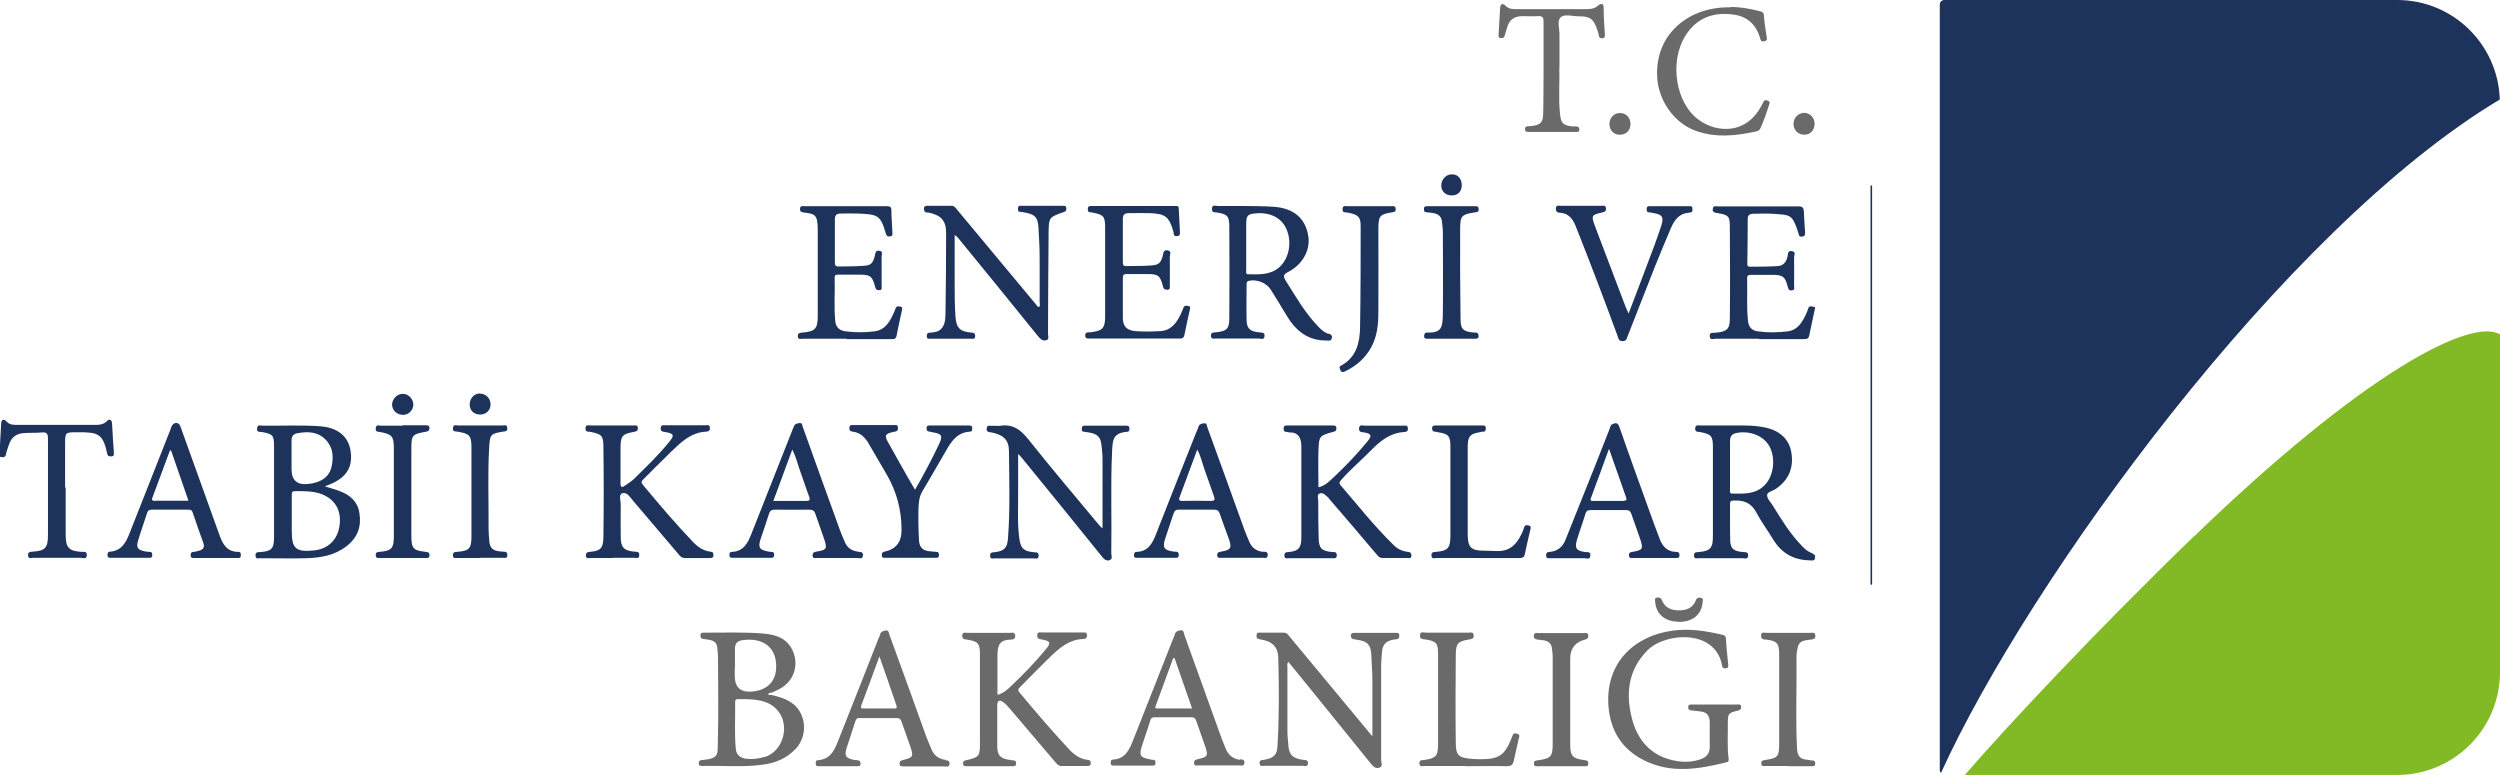 <?xml version="1.0" encoding="UTF-8"?>
<svg xmlns="http://www.w3.org/2000/svg" id="katman_2" data-name="katman 2" viewBox="0 0 125.62 38.94">
  <defs>
    <style>      .cls-1 {        fill: #82ba26;      }      .cls-2 {        fill: #1e335c;      }      .cls-3 {        fill: #6a6a6a;      }    </style>
  </defs>
  <g id="katman_9" data-name="katman 9">
    <g>
      <g>
        <g>
          <path class="cls-2" d="M125.61,5c-.09-2.78-2.36-5-5.16-5h-22.75c-.13,0-.23.1-.23.23v38.48c0,.05.03.1.06.13,4.36-9.6,17.19-27.33,28.08-33.84Z"></path>
          <path class="cls-1" d="M110.25,26.94c-4.93,4.76-9.63,9.8-11.52,12h21.72c2.85,0,5.17-2.31,5.17-5.17v-16.97c-1.47-.86-6.88,1.95-15.36,10.14Z"></path>
        </g>
        <path class="cls-2" d="M94.03,29.39s-.04-.02-.04-.04V9.35s.02-.04.04-.04.04.02.04.04v20s-.02.04-.04.04Z"></path>
      </g>
      <g>
        <path class="cls-3" d="M86.96.35c.5,0,.98.09,1.46.21.11.03.2.05.21.2.03.38.09.76.15,1.14.02.11-.01.14-.11.17-.1.02-.17.03-.21-.09-.19-.71-.63-1.16-1.38-1.25-.9-.12-1.68.11-2.25.86-.92,1.19-.75,3.28.34,4.28.85.78,2.51,1.02,3.34-.56.04-.07.07-.14.11-.21.05-.09.13-.07.21-.04.08.03.11.08.08.16-.14.42-.27.84-.46,1.24-.04.08-.11.12-.19.14-1.03.23-2.06.34-3.09-.04-1.08-.41-1.84-1.53-1.9-2.68-.12-2.19,1.62-3.56,3.68-3.51Z"></path>
        <path class="cls-3" d="M78.35,3.42c.03.67-.05,1.5.04,2.32.04.44.16.56.59.61.07,0,.14,0,.21,0,.1,0,.17.04.17.16,0,.14-.1.12-.19.12-.67,0-1.33,0-2,0-.12,0-.24,0-.36,0-.1,0-.18-.01-.18-.14,0-.13.08-.15.18-.15.06,0,.12,0,.18-.01.4-.05.54-.18.55-.58.02-.62.01-1.25.02-1.88,0-.93,0-1.86,0-2.78,0-.2-.04-.29-.26-.28-.26.02-.52,0-.79,0-.39,0-.66.16-.77.54-.05.15-.09.31-.14.46-.03.1-.11.11-.19.1-.12,0-.11-.09-.11-.17.03-.45.05-.9.08-1.35.01-.21.14-.23.26-.11.17.18.37.18.59.18,1.16,0,2.32,0,3.48,0,.22,0,.41-.02.59-.18.11-.1.28-.15.28.1,0,.44.03.88.06,1.33,0,.08.03.19-.11.21-.13.02-.18-.04-.2-.16-.01-.09-.04-.18-.07-.26-.18-.55-.37-.69-.95-.68-.31,0-.71-.14-.9.06-.18.18-.04.58-.05.88,0,.49,0,.99,0,1.64Z"></path>
        <path class="cls-3" d="M81.93,6.23c0,.33-.23.55-.56.54-.29,0-.5-.24-.5-.53,0-.32.23-.57.54-.56.3,0,.52.24.52.55Z"></path>
        <path class="cls-3" d="M91.18,6.22c0,.31-.21.55-.51.55-.32,0-.55-.23-.55-.55,0-.3.24-.54.53-.55.29,0,.53.24.53.54Z"></path>
      </g>
      <g>
        <path class="cls-3" d="M50.11,34.92c.32-.08.53-.29.74-.49.59-.56,1.16-1.15,1.68-1.78.3-.35.26-.44-.19-.52-.13-.02-.24-.04-.22-.22.01-.18.15-.13.25-.13.68,0,1.35,0,2.03,0,.09,0,.2-.03.22.13.01.16-.09.2-.2.2-.68.02-1.16.43-1.61.86-.52.5-1.03,1.03-1.54,1.54-.1.1-.15.17-.03.3.8.96,1.61,1.91,2.46,2.82.26.28.55.51.95.55.11.01.16.05.16.17,0,.13-.09.14-.18.14-.43,0-.87,0-1.3,0-.15,0-.22-.1-.29-.18-.76-.89-1.52-1.79-2.29-2.69-.1-.12-.21-.25-.34-.34-.19-.14-.29-.08-.3.16,0,.68,0,1.35,0,2.03,0,.5.15.65.66.72.05,0,.1.02.15.02.1,0,.14.05.14.15,0,.11-.05.14-.15.14-.79,0-1.57,0-2.36,0-.09,0-.15-.01-.16-.13,0-.12.05-.15.16-.17.65-.15.69-.2.69-.86,0-1.48,0-2.96,0-4.45,0-.56-.09-.66-.64-.75-.11-.02-.25,0-.25-.19,0-.21.15-.15.26-.15.72,0,1.43,0,2.15,0,.1,0,.23-.06.25.13.02.18-.11.21-.23.21-.52.01-.66.24-.66.8,0,.64,0,1.27,0,1.91,0,.02,0,.04.02.08Z"></path>
        <path class="cls-3" d="M68.96,37c0-1,0-1.93,0-2.85,0-.39-.04-.78-.05-1.17-.02-.59-.18-.76-.76-.84-.04,0-.08-.02-.12-.02-.11-.01-.15-.07-.15-.18,0-.13.08-.14.18-.14.7,0,1.39,0,2.09,0,.09,0,.16.01.16.12,0,.1,0,.18-.13.2-.07,0-.14.02-.21.03-.3.06-.49.23-.52.55-.02.25-.05.5-.05.75,0,1.58,0,3.17,0,4.75,0,.12.1.3-.08.37-.18.07-.31-.04-.43-.19-.96-1.19-1.93-2.38-2.89-3.57-.42-.51-.83-1.03-1.26-1.55-.09.1-.05.19-.05.27,0,1.08,0,2.16,0,3.24,0,.2.03.4.04.6.03.55.19.73.74.81.11.02.26-.02.25.17-.01.21-.17.13-.27.13-.64,0-1.27,0-1.91,0-.1,0-.23.06-.25-.13-.01-.17.12-.16.22-.17.49-.08.66-.25.68-.69.09-1.48.08-2.96.04-4.44-.01-.53-.3-.82-.83-.91-.07-.01-.14-.02-.2-.05-.09-.05-.06-.14-.05-.22.01-.1.1-.08.17-.08.39,0,.79,0,1.18,0,.17,0,.23.11.31.21,1.35,1.62,2.7,3.25,4.05,4.88.02.02.04.05.11.13Z"></path>
        <path class="cls-3" d="M73.65,38.49c-.69,0-1.37,0-2.06,0-.1,0-.26.07-.27-.14,0-.18.14-.15.23-.16.61-.09.71-.2.71-.81,0-1.5,0-3.01,0-4.51,0-.56-.08-.65-.64-.74-.11-.02-.28.01-.27-.2.01-.23.19-.14.3-.14.72,0,1.43,0,2.15,0,.1,0,.23-.06.25.13.02.18-.1.19-.22.21-.58.1-.67.18-.68.78-.01,1.46-.02,2.92,0,4.39,0,.66.14.78.8.83.14.01.28.02.42.02.96,0,1.24-.19,1.59-1.08.05-.12.06-.26.25-.21.22.06.11.2.09.31-.07.35-.16.69-.23,1.03-.04.22-.13.31-.38.3-.69-.02-1.37,0-2.06,0Z"></path>
        <path class="cls-3" d="M89.86,38.49c-.38,0-.77,0-1.15,0-.1,0-.21.03-.21-.13,0-.15.09-.15.19-.17.65-.1.71-.17.71-.83,0-1.5,0-3.01,0-4.51,0-.52-.12-.65-.64-.71-.12-.01-.27,0-.27-.2,0-.21.16-.14.26-.14.74,0,1.47,0,2.21,0,.11,0,.25-.06.26.15,0,.19-.15.17-.25.19-.25.04-.53.03-.62.33-.05.18-.08.38-.08.56.02,1.54-.05,3.08.03,4.63.02.29.14.48.45.51.1,0,.2.04.3.04.11,0,.17.04.16.16,0,.14-.09.13-.19.13-.39,0-.79,0-1.18,0Z"></path>
        <path class="cls-3" d="M78.9,35.14c0,.76,0,1.51,0,2.27,0,.57.11.7.68.78.1.02.23,0,.23.17,0,.18-.14.14-.24.14-.76,0-1.51,0-2.27,0-.09,0-.21.04-.22-.12-.02-.17.11-.16.21-.18.65-.09.73-.19.73-.85,0-1.45,0-2.9,0-4.35,0-.14-.02-.28-.04-.42-.02-.23-.17-.36-.38-.4-.11-.02-.22-.03-.33-.04-.11-.02-.21-.04-.2-.2.02-.16.13-.13.22-.13.49,0,.99,0,1.48,0,.27,0,.54,0,.82,0,.1,0,.21-.03.22.13,0,.13-.06.17-.17.2q-.74.19-.74.96c0,.69,0,1.37,0,2.06Z"></path>
        <g>
          <path class="cls-3" d="M87.27,35.4c-.37,0-.75,0-1.12,0-.37,0-.75,0-1.12,0-.1,0-.21-.01-.2.14,0,.14.09.16.2.16.14.01.28.04.42.05.32.03.46.23.46.53,0,.42,0,.85,0,1.27,0,.29-.15.49-.43.59-.46.17-.93.17-1.39.07-1.15-.25-1.81-1.02-2.09-2.11-.32-1.25-.19-2.44.78-3.42.91-.92,3.44-1.07,3.75.77.02.11.08.15.19.13.13-.02.13-.08.12-.19-.05-.44-.09-.88-.12-1.32-.01-.14-.11-.16-.2-.18-.82-.19-1.64-.32-2.48-.2-1.92.26-3.37,1.61-3.22,3.77.09,1.23.65,2.16,1.76,2.73,1.37.7,2.78.46,4.18.11.1-.02.11-.08.1-.18-.08-.59-.03-1.19-.04-1.78,0-.48.02-.52.5-.63.12-.03.18-.08.17-.2-.01-.14-.12-.11-.2-.11Z"></path>
          <path class="cls-3" d="M84.34,31.25c.7,0,1.14-.34,1.21-.96,0-.09.07-.21-.08-.25-.12-.03-.21,0-.26.13-.15.39-.47.5-.85.5-.38,0-.7-.13-.85-.51-.06-.14-.15-.15-.26-.13-.13.03-.08.14-.08.22.05.61.49.98,1.16.99Z"></path>
        </g>
        <path class="cls-3" d="M39.86,35.38c-.32-.26-.71-.37-1.1-.46-.05,0-.15.02-.15-.03,0-.08.08-.08.15-.08.14-.06.28-.12.41-.19.7-.37.98-1.15.68-1.88-.29-.69-.89-.86-1.54-.91-.94-.07-1.89-.04-2.84-.04-.04,0-.08,0-.12,0-.09,0-.16.02-.15.13,0,.08,0,.16.11.18.11.02.22.03.33.05.22.04.38.14.4.38.02.18.04.36.04.54,0,1.39.03,2.78-.01,4.17-.02.64.1.88-.79.95-.1,0-.17.04-.17.16,0,.13.09.14.18.14,1-.03,1.99.07,2.99-.06.66-.08,1.24-.31,1.71-.81.59-.64.54-1.69-.12-2.24ZM36.93,33.57h0c0-.32,0-.64,0-.97,0-.24.1-.39.36-.43,1.01-.15,1.76.32,1.71,1.41-.03.68-.47,1.11-1.22,1.17q-.86.07-.86-.79v-.39ZM38.42,38.03c-.29.09-.59.13-.89.1-.33-.03-.54-.2-.56-.52-.07-.78-.02-1.57-.03-2.35,0-.11.07-.13.16-.13.11,0,.22,0,.33,0,.58.02,1.15.05,1.59.51.71.73.37,2.09-.59,2.4Z"></path>
        <path class="cls-3" d="M47.51,38.18c-.35-.04-.59-.23-.72-.56-.07-.19-.16-.37-.23-.56-.62-1.72-1.24-3.45-1.87-5.17-.03-.09-.03-.23-.17-.21-.12.02-.26.04-.3.21-.01.07-.05.13-.08.2-.65,1.66-1.3,3.32-1.96,4.97-.21.53-.38,1.09-1.09,1.14-.11,0-.1.1-.1.19,0,.1.07.11.15.11.65,0,1.29,0,1.94,0,.09,0,.16-.01.16-.13,0-.12-.05-.16-.16-.17-.06,0-.12-.01-.18-.02-.4-.08-.48-.2-.36-.59.14-.45.3-.9.44-1.35.04-.13.11-.17.24-.16.61,0,1.21,0,1.82,0,.14,0,.21.04.26.18.14.42.3.83.44,1.25.17.5.15.55-.37.68-.12.03-.18.07-.17.2.01.14.12.11.2.12.35,0,.71,0,1.06,0,.33,0,.67,0,1,0,.1,0,.24.06.25-.13.01-.17-.1-.17-.21-.18ZM44.93,35.6c-.51,0-1.03,0-1.54,0-.12,0-.16-.03-.11-.16.3-.79.59-1.58.91-2.46.31.88.58,1.67.85,2.46.04.11.02.17-.11.16Z"></path>
        <path class="cls-3" d="M62.32,38.18c-.38-.04-.62-.26-.75-.61-.07-.19-.16-.37-.22-.56-.61-1.7-1.23-3.41-1.84-5.11-.03-.09-.02-.25-.19-.23-.13.02-.26.06-.29.22-.01.06-.04.11-.07.17-.66,1.69-1.33,3.37-1.99,5.05-.2.5-.38,1.02-1.05,1.06-.11,0-.11.1-.11.18,0,.09.06.12.14.12.66,0,1.31,0,1.97,0,.08,0,.14-.02.14-.12,0-.09,0-.16-.11-.17-.08,0-.16-.02-.24-.04-.39-.08-.47-.19-.36-.56.14-.46.31-.91.45-1.38.04-.14.12-.16.24-.16.6,0,1.21,0,1.81,0,.15,0,.21.05.26.19.14.42.3.83.44,1.25.17.51.15.55-.37.67-.11.03-.19.05-.18.19,0,.17.13.12.22.12.34,0,.69,0,1.03,0,.34,0,.69,0,1.03,0,.1,0,.23.06.25-.13.01-.17-.11-.17-.22-.18ZM58.13,35.6c-.09,0-.09-.07-.06-.13.29-.8.59-1.6.88-2.4.02,0,.04,0,.07,0,.29.83.57,1.65.88,2.53-.61,0-1.19,0-1.76,0Z"></path>
      </g>
      <g>
        <path class="cls-2" d="M47.97,11.82c0,.81,0,1.6,0,2.38,0,.56,0,1.13.04,1.69.04.58.21.77.78.82.12.01.21.01.21.18,0,.17-.12.13-.21.13-.68,0-1.35,0-2.03,0-.08,0-.19.03-.19-.12,0-.09.01-.17.12-.18.24-.02.49-.03.65-.25.18-.24.16-.54.17-.82.02-1.32.03-2.64.03-3.96,0-.6-.26-.87-.84-1-.09-.02-.22.02-.26-.11-.03-.12-.03-.24.16-.24.4,0,.81,0,1.21,0,.14,0,.19.09.26.17,1.33,1.59,2.65,3.18,3.98,4.78.04.05.07.12.16.14.07-.07.03-.17.03-.25,0-.75,0-1.49,0-2.24,0-.5-.03-1.01-.06-1.51-.03-.51-.17-.66-.69-.75-.07-.01-.14-.04-.21-.03-.11,0-.13-.06-.13-.15,0-.09.01-.16.13-.16.73,0,1.45,0,2.18,0,.09,0,.12.05.12.13,0,.08,0,.14-.11.18-.75.26-.77.27-.78,1.01-.02,1.7-.02,3.41-.03,5.11,0,.11.07.27-.07.32-.17.06-.29-.03-.41-.17-1.31-1.63-2.64-3.25-3.96-4.87-.07-.08-.12-.18-.26-.24Z"></path>
        <path class="cls-2" d="M66.23,24.49c.38-.08.6-.34.84-.56.58-.55,1.14-1.14,1.65-1.76.23-.28.19-.38-.17-.44-.12-.02-.27,0-.26-.2.01-.23.19-.14.29-.14.65,0,1.29,0,1.94,0,.09,0,.21-.04.22.12.02.16-.06.19-.19.2-.69.04-1.19.44-1.65.91-.49.5-1.04.96-1.5,1.49-.08.09-.14.15-.04.27.88,1.02,1.71,2.08,2.68,3.02.19.19.43.3.7.33.12.01.18.05.18.18,0,.17-.12.13-.21.13-.4,0-.81,0-1.21,0-.13,0-.22-.04-.3-.15-.79-.94-1.59-1.87-2.39-2.8-.03-.03-.05-.07-.07-.09-.13-.11-.27-.28-.44-.2-.14.06-.06.25-.06.39,0,.61,0,1.23.02,1.84.01.53.15.66.69.71.11,0,.22-.02.22.16,0,.18-.12.15-.22.15-.73,0-1.45,0-2.18,0-.1,0-.23.05-.23-.14,0-.17.09-.16.21-.17.5-.05.64-.21.64-.72,0-1.53,0-3.07,0-4.6,0-.43-.17-.71-.6-.69-.05,0-.1-.03-.15-.03-.13,0-.14-.07-.14-.18,0-.11.06-.14.15-.14.79,0,1.57,0,2.36,0,.11,0,.14.05.14.15,0,.09-.02.13-.12.16-.74.2-.75.21-.78.95-.02.61,0,1.22,0,1.85Z"></path>
        <path class="cls-2" d="M30.78,28.04c-.37,0-.75,0-1.12,0-.09,0-.21.05-.22-.12,0-.15.07-.18.2-.19.54-.05.67-.17.68-.75.02-1.51.02-3.03,0-4.54,0-.56-.1-.63-.66-.74-.1-.02-.25.03-.24-.18.01-.21.16-.14.26-.14.72,0,1.43,0,2.15,0,.09,0,.21-.04.22.12.01.15-.06.17-.19.2-.61.11-.68.21-.68.84,0,.58,0,1.17,0,1.75,0,.19.07.22.21.12.16-.11.32-.21.46-.34.61-.6,1.23-1.19,1.77-1.86.28-.34.25-.42-.18-.5-.1-.02-.25,0-.24-.19,0-.21.16-.14.26-.15.66,0,1.31,0,1.97,0,.1,0,.23-.06.24.13.01.17-.09.18-.2.19-.74.04-1.23.51-1.72.98-.48.46-.94.94-1.42,1.41-.1.1-.13.16-.02.29.81.97,1.63,1.94,2.51,2.86.24.25.52.45.88.49.12.01.15.06.15.17,0,.13-.07.15-.17.15-.42,0-.85,0-1.27,0-.17,0-.25-.11-.34-.22-.76-.89-1.51-1.78-2.27-2.67-.15-.17-.3-.45-.54-.36-.18.07-.07.36-.07.55-.01.54,0,1.09,0,1.63,0,.54.16.7.69.75.12.01.25-.02.24.18,0,.19-.14.13-.24.13-.36,0-.73,0-1.09,0Z"></path>
        <path class="cls-2" d="M55.4,26.51c0-1.19,0-2.33,0-3.46,0-.22-.03-.44-.05-.66-.04-.43-.2-.59-.64-.66-.09-.01-.18-.03-.27-.04-.1-.02-.08-.1-.08-.16,0-.1.04-.14.14-.14.7,0,1.39,0,2.09,0,.09,0,.16.01.16.13,0,.1,0,.17-.13.18-.7.06-.71.41-.74.98-.08,1.7-.01,3.4-.04,5.11,0,.12.08.29-.07.35-.19.08-.31-.06-.42-.2-1.33-1.65-2.67-3.3-4.01-4.94-.04-.05-.09-.1-.18-.19,0,.66,0,1.25,0,1.84.01.8-.05,1.61.06,2.41.07.51.22.64.74.69.13.01.24,0,.23.18-.02.19-.15.13-.25.13-.66,0-1.31,0-1.97,0-.09,0-.21.05-.22-.13,0-.16.07-.17.2-.18.5-.05.67-.21.7-.7.11-1.45.06-2.9.05-4.35,0-.59-.26-.84-.87-.97-.11-.02-.28,0-.25-.21.03-.2.18-.11.28-.12.12-.02.24.01.36,0,.64-.11,1.04.16,1.44.66,1.17,1.47,2.39,2.91,3.59,4.35.03.03.06.05.13.13Z"></path>
        <path class="cls-2" d="M55.53,13.68c0-.76,0-1.51,0-2.27,0-.53-.08-.62-.6-.72-.04,0-.08-.03-.12-.02-.12,0-.15-.05-.15-.17,0-.13.07-.15.17-.15,1.41,0,2.82,0,4.24,0,.09,0,.16,0,.16.12.02.4.04.8.06,1.2,0,.1,0,.18-.13.19-.13.02-.19-.03-.19-.16,0,0,0-.02,0-.03-.22-.78-.4-.93-1.2-.96-.35-.01-.71,0-1.06,0-.2,0-.29.08-.29.29,0,.73,0,1.45,0,2.18,0,.14.04.2.19.19.4-.01.81,0,1.21-.03.4-.02.51-.12.61-.5.03-.13.03-.3.24-.26.22.04.11.21.11.32.01.48,0,.97,0,1.45,0,.09.03.21-.13.21-.14,0-.19-.06-.22-.19-.13-.52-.24-.6-.77-.6-.34,0-.69,0-1.03,0-.15,0-.21.03-.21.2,0,.67,0,1.33,0,2,0,.45.21.63.65.67.4.03.8.02,1.2,0,.56-.02.83-.39,1.05-.83.06-.12.1-.24.15-.36.06-.13.17-.08.26-.07.1.02.07.1.06.17-.1.43-.19.86-.28,1.3-.03.12-.09.16-.21.16-1.53,0-3.07,0-4.6,0-.11,0-.17-.02-.17-.15,0-.12.05-.16.17-.16.07,0,.14,0,.21-.02.49-.07.61-.21.62-.72,0-.77,0-1.53,0-2.3Z"></path>
        <path class="cls-2" d="M42.55,17.02c-.74,0-1.47,0-2.21,0-.09,0-.24.07-.25-.12-.01-.18.11-.17.23-.19.65-.05.77-.2.77-.85,0-1.44,0-2.88,0-4.32,0-.8-.18-.79-.69-.86-.12-.02-.21-.03-.2-.19.01-.17.13-.13.22-.13,1.38,0,2.76,0,4.14,0,.17,0,.23.04.23.22,0,.36.04.72.05,1.08,0,.1.04.2-.12.22-.13.02-.18-.04-.21-.15-.27-.92-.39-.96-1.41-1-.28-.01-.56,0-.85,0-.2,0-.3.07-.3.28,0,.73,0,1.45,0,2.18,0,.16.06.21.21.2.39-.01.79,0,1.18-.03.42-.02.51-.1.62-.51.03-.11.01-.28.22-.25.21.03.12.18.12.28,0,.49,0,.99,0,1.48,0,.09.05.21-.12.22-.15.01-.18-.06-.21-.18-.15-.54-.24-.6-.81-.6-.34,0-.69,0-1.03,0-.11,0-.2,0-.19.16.02.72-.04,1.45.03,2.17.03.33.22.48.53.52.48.06.96.06,1.44,0,.59-.08.8-.55,1.01-1.02.03-.06.04-.14.08-.19.06-.08.15-.04.22-.03.12.02.08.12.07.19-.09.42-.19.84-.27,1.27-.04.19-.15.17-.29.17-.75,0-1.49,0-2.24,0Z"></path>
        <path class="cls-2" d="M88.39,17.02c-.73,0-1.45,0-2.18,0-.1,0-.29.1-.3-.13,0-.21.16-.16.28-.17.57-.05.73-.17.73-.7.02-1.55.01-3.11,0-4.66,0-.51-.09-.56-.6-.65-.08-.01-.16-.02-.22-.07-.06-.04-.04-.13-.02-.2.03-.11.13-.07.2-.07.61,0,1.21,0,1.82,0,.76,0,1.51,0,2.27,0,.2,0,.26.07.27.25.01.34.04.68.06,1.02,0,.11.03.22-.14.25-.17.02-.17-.09-.2-.2-.31-.96-.4-.88-1.32-.95-.31-.02-.63,0-.94,0-.16,0-.28.06-.28.24,0,.77-.01,1.53-.02,2.3,0,.12.08.12.16.12.45,0,.91,0,1.36-.03.29-.01.44-.21.5-.48.03-.13,0-.32.23-.27.21.04.1.21.1.32.01.47,0,.95,0,1.42,0,.08.06.21-.11.23-.14.02-.18-.05-.21-.18-.13-.51-.24-.6-.78-.6-.35,0-.71,0-1.06,0-.16,0-.21.05-.2.21.02.69-.03,1.39.04,2.08.03.32.18.51.5.55.5.07,1,.06,1.5,0,.46-.06.68-.39.87-.76.06-.13.12-.25.16-.39.05-.15.16-.1.25-.09.13,0,.09.11.07.18-.09.42-.18.85-.27,1.27-.03.17-.14.18-.28.18-.75,0-1.49,0-2.24,0Z"></path>
        <path class="cls-2" d="M81.84,15.74c.45-1.19.88-2.3,1.29-3.41.12-.33.24-.66.35-1,.13-.42.05-.55-.38-.62-.08-.01-.16-.04-.24-.04-.12,0-.11-.09-.12-.17,0-.1.04-.14.14-.14.68,0,1.35,0,2.03,0,.08,0,.14.02.13.12,0,.08.03.17-.09.19-.03,0-.06.02-.09.02-.48.03-.72.36-.89.75-.27.63-.53,1.26-.79,1.9-.47,1.18-.92,2.36-1.39,3.54-.05.13-.06.27-.27.26-.19,0-.2-.14-.24-.26-.68-1.85-1.38-3.7-2.11-5.53-.15-.36-.35-.63-.78-.66-.14,0-.22-.06-.21-.23.02-.17.14-.12.23-.12.69,0,1.37,0,2.06,0,.1,0,.22-.04.23.15,0,.17-.12.16-.21.19-.52.12-.54.15-.35.67.5,1.33,1.01,2.65,1.51,3.98.04.11.09.22.17.4Z"></path>
        <path class="cls-2" d="M45.96,24.64c.45-.78.85-1.53,1.21-2.29.22-.46.17-.55-.32-.63-.04,0-.08-.03-.12-.03-.12,0-.18-.05-.17-.18,0-.14.09-.13.18-.13.65,0,1.29,0,1.94,0,.08,0,.17,0,.17.12,0,.09.02.18-.12.19-.65.04-.94.51-1.22,1-.38.67-.78,1.34-1.17,2.01-.17.29-.18.61-.19.93-.01.51,0,1.03.03,1.54.02.29.15.47.45.52.14.02.28.03.42.04.11,0,.13.07.13.16,0,.1-.03.14-.14.14-.87,0-1.73,0-2.6,0-.11,0-.14-.05-.13-.15,0-.09.03-.14.13-.16q.86-.18.86-1.07v-.03q0-1.48-.73-2.75c-.3-.52-.61-1.04-.91-1.56-.18-.32-.42-.57-.81-.62-.11-.01-.18-.05-.17-.19,0-.16.11-.14.21-.14.68,0,1.35,0,2.03,0,.09,0,.19-.03.2.12,0,.12-.02.19-.15.21-.05,0-.1.02-.15.03-.33.08-.38.17-.22.46.35.64.72,1.28,1.08,1.92.09.16.19.33.31.53Z"></path>
        <path class="cls-2" d="M3.3,24.51c0,.79,0,1.57,0,2.36,0,.65.16.82.8.86.13,0,.28-.03.26.18-.02.21-.18.12-.28.12-.81,0-1.61,0-2.42,0-.09,0-.24.07-.25-.12-.01-.18.1-.18.23-.19.63-.04.77-.2.77-.82,0-1.62,0-3.25,0-4.87,0-.25-.07-.32-.31-.3-.3.03-.6.01-.9.03-.4.03-.63.22-.75.58-.05.16-.12.32-.15.49-.03.14-.11.15-.22.14-.13,0-.1-.11-.1-.18.02-.51.05-1.02.08-1.54.01-.19.16-.19.25-.09.16.19.36.19.58.19,1.27,0,2.54,0,3.81,0,.24,0,.47.01.67-.19.11-.12.25-.1.26.13.02.48.06.96.09,1.44,0,.09.03.19-.11.2-.1,0-.19.02-.22-.12-.22-1.01-.43-1.1-1.51-1.09-.61,0-.61,0-.61.61,0,.72,0,1.43,0,2.15Z"></path>
        <path class="cls-2" d="M74.24,28.04c-.69,0-1.37,0-2.06,0-.09,0-.24.07-.25-.12-.02-.18.1-.18.23-.19.59-.05.71-.19.72-.77,0-1.5,0-3.01,0-4.51,0-.54-.09-.65-.62-.73-.05,0-.1-.03-.15-.03-.13,0-.14-.06-.15-.17,0-.13.08-.14.18-.14.78,0,1.55,0,2.33,0,.09,0,.18-.01.19.13,0,.12-.02.19-.16.18-.05,0-.1.02-.15.03-.48.08-.59.2-.6.69,0,.58,0,1.17,0,1.76,0,.9,0,1.8,0,2.69,0,.64.17.81.8.81.24,0,.48.02.72.02.63,0,.95-.37,1.19-.87.05-.1.09-.2.12-.31.04-.14.13-.13.23-.11.12.03.12.1.09.2-.1.41-.19.82-.28,1.24-.03.16-.12.2-.27.2-.71,0-1.41,0-2.12,0Z"></path>
        <path class="cls-2" d="M68.78,10.36c.37,0,.75,0,1.12,0,.11,0,.23-.03.23.15,0,.15-.08.14-.19.16-.62.1-.68.19-.68.84,0,1.38.01,2.76,0,4.15,0,.61-.05,1.23-.36,1.79-.3.55-.75.94-1.31,1.21-.11.05-.19.06-.24-.07-.03-.08-.09-.16.04-.22.77-.42.94-1.16.95-1.93.03-1.69.03-3.39.03-5.08,0-.47-.13-.58-.67-.68-.11-.02-.25.03-.24-.18.01-.21.17-.13.27-.14.35,0,.71,0,1.06,0Z"></path>
        <path class="cls-2" d="M24.13,28.04c-.38,0-.77,0-1.15,0-.11,0-.23.03-.22-.15,0-.15.09-.15.2-.16.62-.05.73-.16.73-.79,0-1.48,0-2.97,0-4.45,0-.6-.09-.7-.7-.8-.11-.02-.25.02-.23-.18.02-.21.17-.13.27-.13.74,0,1.47,0,2.21,0,.09,0,.23-.07.25.12.02.19-.1.17-.22.19-.63.1-.65.15-.69.79-.08,1.36-.02,2.72-.03,4.08,0,.22.02.44.04.66.02.26.15.43.42.47.09.01.18.03.27.03.12,0,.22.01.21.18,0,.17-.12.13-.21.13-.38,0-.77,0-1.15,0Z"></path>
        <path class="cls-2" d="M72.92,10.36c.39,0,.79,0,1.18,0,.11,0,.2,0,.2.15,0,.15-.07.15-.19.16-.67.11-.74.16-.74.85-.01,1.51,0,3.02.02,4.53,0,.5.14.61.66.66.1,0,.21-.02.24.12.02.11,0,.19-.15.19-.81,0-1.61,0-2.42,0-.09,0-.16,0-.16-.13,0-.11.04-.18.15-.18.77.03.78-.31.79-.98.02-1.36,0-2.72,0-4.08,0-.16-.03-.32-.04-.48-.02-.28-.18-.42-.43-.46-.11-.02-.22-.04-.33-.04-.13,0-.15-.06-.15-.17,0-.13.08-.14.18-.14.39,0,.79,0,1.18,0Z"></path>
        <path class="cls-2" d="M20.24,21.37c.38,0,.77,0,1.15,0,.09,0,.18,0,.19.13,0,.12-.03.16-.16.19-.72.13-.75.17-.75.9,0,1.44,0,2.88,0,4.32,0,.65.09.75.72.82.12.01.19.03.19.17,0,.16-.1.14-.2.14-.77,0-1.53,0-2.3,0-.11,0-.2,0-.2-.15,0-.14.07-.15.19-.16.61-.05.72-.18.72-.79,0-1.47,0-2.94,0-4.41,0-.6-.09-.71-.68-.82-.11-.02-.25.01-.23-.19.02-.21.17-.13.27-.13.36,0,.73,0,1.09,0Z"></path>
        <path class="cls-2" d="M24.12,19.78c.3,0,.53.24.53.54,0,.29-.22.51-.52.51-.31,0-.52-.19-.53-.5,0-.3.22-.56.51-.56Z"></path>
        <path class="cls-2" d="M20.23,20.84c-.29,0-.52-.22-.53-.5,0-.29.26-.56.55-.55.27,0,.51.25.52.53,0,.29-.23.53-.54.53Z"></path>
        <path class="cls-2" d="M73.45,9.31c0,.31-.19.51-.5.51-.31,0-.53-.2-.53-.5,0-.31.25-.57.55-.56.29,0,.48.23.48.55Z"></path>
        <path class="cls-2" d="M18.06,25.77c-.09-.57-.48-.91-1.01-1.1-.23-.09-.48-.15-.73-.23.19-.08.37-.14.53-.23.46-.25.77-.61.79-1.16.03-.97-.52-1.55-1.54-1.63-.97-.07-1.93-.02-2.9-.03-.1,0-.25-.08-.28.12-.04.23.14.18.25.2.54.1.6.17.6.71,0,1.52,0,3.04,0,4.57,0,.58-.12.71-.69.75-.13,0-.25,0-.24.18,0,.19.15.13.24.13.77,0,1.53.02,2.3,0,.73-.02,1.44-.14,2.04-.61.55-.43.75-.99.64-1.65ZM14.94,21.77c.53-.1,1.04-.08,1.43.33.38.4.4.89.28,1.39-.12.49-.54.77-1.18.83q-.82.08-.82-.74c0-.15,0-.3,0-.45,0-.33,0-.67,0-1,0-.2.08-.32.29-.36ZM17.07,26.33c-.07.76-.56,1.26-1.31,1.33-.9.09-1.1-.1-1.1-.99,0-.24,0-.48,0-.72,0-.36,0-.73,0-1.09,0-.13.03-.18.17-.18.41,0,.82-.01,1.22.11.72.23,1.1.78,1.02,1.54Z"></path>
        <path class="cls-2" d="M91.07,27.8c-.22-.07-.38-.21-.54-.38-.59-.61-1.02-1.32-1.46-2.03-.11-.18-.31-.36-.27-.55.03-.12.29-.18.44-.28.65-.45.9-1.07.77-1.83-.11-.67-.59-1.11-1.37-1.26-.65-.13-1.3-.08-1.96-.09-.41,0-.83,0-1.24,0-.1,0-.25-.06-.26.15-.01.2.15.16.25.18.55.11.64.19.64.75,0,1.49,0,2.98,0,4.48,0,.61-.13.75-.73.8-.12.01-.22,0-.22.17,0,.19.14.14.24.14.74,0,1.47,0,2.21,0,.1,0,.26.08.27-.14,0-.19-.13-.16-.25-.17-.48-.04-.64-.17-.65-.58-.02-.61,0-1.23-.01-1.84,0-.13.05-.17.18-.17.49-.02.87.1,1.13.58.26.49.59.93.88,1.41.43.7,1.07,1.01,1.86,1.02.09,0,.19.03.22-.12.03-.14-.02-.18-.13-.22ZM87.03,24.8c-.14,0-.1-.13-.1-.21,0-.4,0-.81,0-1.21,0-.4,0-.81,0-1.21,0-.22.07-.36.31-.41.66-.14,1.37.13,1.66.65.34.6.23,1.51-.23,1.97-.46.47-1.06.43-1.64.42Z"></path>
        <path class="cls-2" d="M66.73,16.77c-.18-.07-.33-.19-.46-.33-.68-.69-1.15-1.52-1.66-2.33-.13-.21-.15-.31.11-.44.74-.38,1.13-1.11,1.02-1.8-.14-.91-.74-1.41-1.74-1.48-.55-.04-1.11-.03-1.66-.04-.38,0-.77,0-1.15,0-.11,0-.28-.09-.29.14-.02.22.16.17.27.19.49.09.59.16.6.66.01,1.55.01,3.1,0,4.66,0,.54-.15.65-.7.7-.12.01-.22,0-.22.17,0,.19.14.14.23.14.73,0,1.45,0,2.18,0,.1,0,.26.09.28-.12.02-.21-.14-.17-.27-.19-.45-.04-.62-.19-.63-.6-.02-.6,0-1.21,0-1.81,0-.08,0-.15.11-.18.39-.09.89.1,1.1.44.26.41.51.82.76,1.24.46.79,1.07,1.33,2.04,1.32.1,0,.23.05.27-.12.04-.15-.06-.19-.17-.23ZM62.71,13.78c-.13,0-.09-.14-.09-.22,0-.4,0-.81,0-1.21,0-.36,0-.72,0-1.09,0-.43.07-.51.5-.54.71-.06,1.28.23,1.52.79.29.65.14,1.48-.36,1.92-.46.4-1.02.36-1.57.35Z"></path>
        <path class="cls-2" d="M84.23,27.73c-.48,0-.72-.31-.86-.72-.16-.43-.33-.87-.48-1.3-.51-1.42-1.03-2.84-1.52-4.26-.08-.23-.2-.21-.36-.13-.09.04-.1.14-.13.23-.24.61-.48,1.22-.72,1.83-.5,1.25-1,2.5-1.5,3.75-.14.35-.39.56-.77.6-.13.01-.21.03-.2.19.01.17.13.12.22.13.57,0,1.15,0,1.72,0,.1,0,.26.09.28-.12.03-.22-.13-.18-.25-.19-.45-.06-.55-.19-.42-.62.13-.44.3-.88.43-1.32.05-.15.14-.17.27-.17.58,0,1.17,0,1.75,0,.15,0,.23.04.28.19.14.42.3.83.44,1.25.17.51.14.57-.38.66-.11.02-.18.03-.18.17,0,.16.11.14.21.14.35,0,.71,0,1.06,0,.36,0,.73,0,1.09,0,.1,0,.18,0,.18-.14,0-.11-.04-.17-.16-.17ZM81.59,25.17c-.51,0-1.02,0-1.54,0-.09,0-.16-.01-.11-.14.3-.8.59-1.61.91-2.48.3.86.58,1.66.86,2.45.04.12.01.16-.12.16Z"></path>
        <path class="cls-2" d="M43.13,27.72c-.33-.03-.57-.2-.69-.51-.08-.19-.16-.37-.23-.56-.63-1.74-1.26-3.48-1.88-5.22-.02-.07-.02-.18-.13-.17-.11,0-.23.02-.29.13-.05.1-.09.2-.13.31-.68,1.71-1.35,3.43-2.03,5.14-.18.46-.4.87-.97.89-.11,0-.13.07-.13.16,0,.1.04.14.14.14.66,0,1.31,0,1.97,0,.1,0,.14-.04.14-.14,0-.09-.02-.16-.13-.16-.06,0-.12,0-.18-.02-.43-.08-.51-.2-.37-.63.14-.42.29-.84.42-1.26.05-.17.14-.21.31-.21.57,0,1.15.01,1.72,0,.17,0,.25.06.3.21.14.41.29.82.43,1.23.18.53.15.58-.39.67-.12.02-.18.06-.18.19,0,.15.1.13.19.13.35,0,.71,0,1.06,0,.34,0,.69,0,1.03,0,.09,0,.23.07.25-.12.02-.18-.09-.18-.22-.19ZM40.51,25.17c-.53,0-1.07,0-1.65,0,.32-.88.63-1.72.95-2.58.2.39.29.8.43,1.18.15.4.27.8.42,1.19.06.17.01.21-.15.21Z"></path>
        <path class="cls-2" d="M11.97,27.73c-.63,0-.81-.47-.98-.95-.64-1.78-1.28-3.56-1.92-5.34-.07-.21-.26-.25-.4-.09-.05.06-.07.14-.1.22-.69,1.75-1.38,3.5-2.07,5.25-.18.46-.41.86-.97.9-.11,0-.12.08-.13.16,0,.1.03.15.14.15.66,0,1.31,0,1.97,0,.1,0,.15-.04.14-.14,0-.09-.02-.16-.13-.16-.09,0-.18-.01-.27-.03-.33-.08-.41-.19-.32-.51.14-.47.31-.94.46-1.41.04-.13.11-.17.24-.17.61,0,1.21,0,1.82,0,.11,0,.19.01.23.14.17.51.35,1.01.53,1.51.09.24,0,.37-.24.42-.08.02-.16.05-.24.05-.12,0-.15.07-.15.17,0,.14.08.14.18.14.35,0,.71,0,1.06,0,.37,0,.75,0,1.12,0,.09,0,.16,0,.16-.13,0-.08,0-.18-.11-.18ZM7.8,25.17c-.12,0-.2-.02-.14-.17.29-.78.58-1.56.87-2.34,0-.02.03-.02.06-.04.29.83.57,1.66.88,2.54-.58,0-1.12,0-1.67,0Z"></path>
        <path class="cls-2" d="M63.48,27.73c-.34-.03-.58-.2-.71-.52-.08-.19-.16-.37-.23-.56-.62-1.72-1.24-3.45-1.87-5.17-.03-.08-.02-.23-.16-.21-.13.01-.26.04-.3.2-.02.09-.07.17-.1.25-.68,1.71-1.36,3.42-2.03,5.14-.18.45-.39.85-.96.87-.12,0-.14.08-.14.18,0,.12.07.12.16.12.65,0,1.29,0,1.94,0,.09,0,.15-.02.15-.13,0-.1-.02-.18-.15-.18-.05,0-.1,0-.15-.01-.44-.07-.52-.2-.39-.62.13-.42.29-.84.42-1.26.05-.16.12-.23.3-.22.58,0,1.17,0,1.75,0,.16,0,.23.06.28.2.14.42.3.83.45,1.25.17.48.12.57-.39.66-.11.02-.19.04-.19.17,0,.16.11.14.21.14.35,0,.71,0,1.06,0,.34,0,.69,0,1.03,0,.1,0,.23.05.24-.14,0-.17-.09-.16-.21-.17ZM60.84,25.17c-.47-.01-.95-.01-1.42,0-.18,0-.2-.05-.14-.21.29-.78.58-1.56.88-2.37.17.31.24.63.34.93.17.47.33.95.5,1.42.06.17.04.23-.16.23Z"></path>
      </g>
    </g>
  </g>
</svg>
